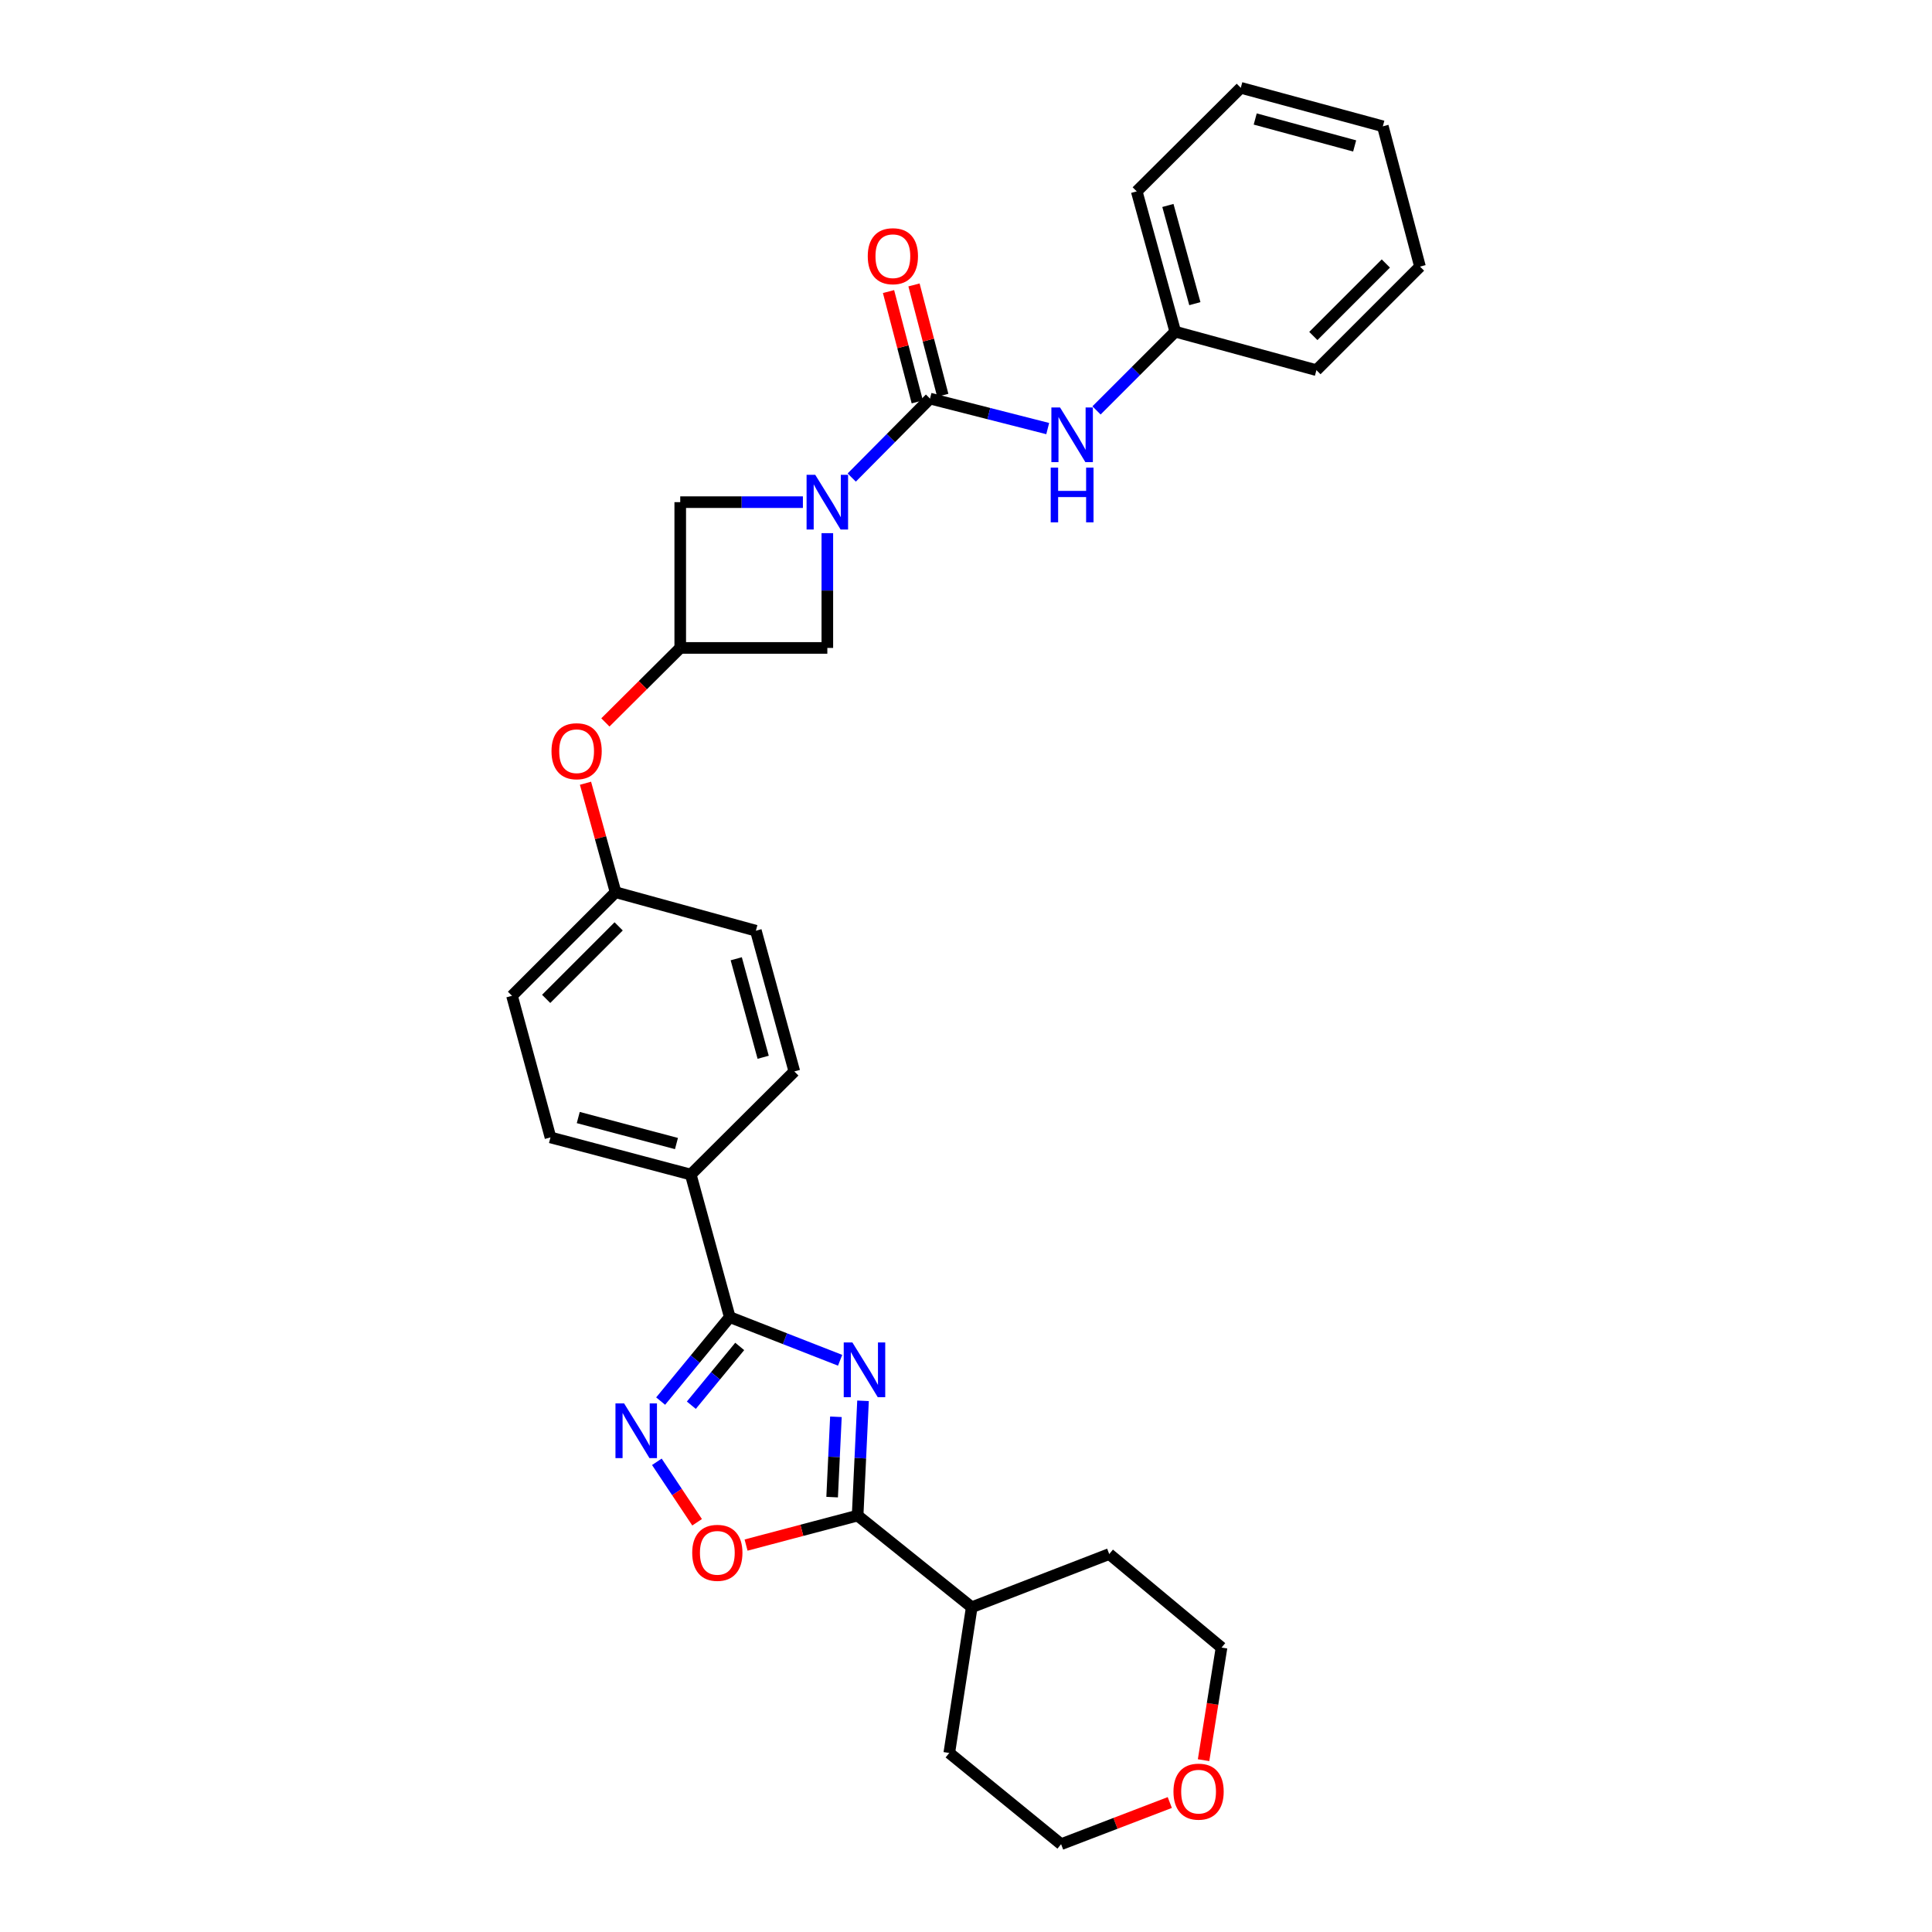 <?xml version='1.0' encoding='iso-8859-1'?>
<svg version='1.1' baseProfile='full'
              xmlns='http://www.w3.org/2000/svg'
                      xmlns:rdkit='http://www.rdkit.org/xml'
                      xmlns:xlink='http://www.w3.org/1999/xlink'
                  xml:space='preserve'
width='1000px' height='1000px' viewBox='0 0 1000 1000'>
<!-- END OF HEADER -->
<rect style='opacity:1.0;fill:#FFFFFF;stroke:none' width='1000' height='1000' x='0' y='0'> </rect>
<path class='bond-0' d='M 434.842,704.076 L 406.279,692.905' style='fill:none;fill-rule:evenodd;stroke:#0000FF;stroke-width:6px;stroke-linecap:butt;stroke-linejoin:miter;stroke-opacity:1' />
<path class='bond-0' d='M 406.279,692.905 L 377.716,681.733' style='fill:none;fill-rule:evenodd;stroke:#000000;stroke-width:6px;stroke-linecap:butt;stroke-linejoin:miter;stroke-opacity:1' />
<path class='bond-3' d='M 446.699,725.058 L 445.301,754.76' style='fill:none;fill-rule:evenodd;stroke:#0000FF;stroke-width:6px;stroke-linecap:butt;stroke-linejoin:miter;stroke-opacity:1' />
<path class='bond-3' d='M 445.301,754.76 L 443.904,784.463' style='fill:none;fill-rule:evenodd;stroke:#000000;stroke-width:6px;stroke-linecap:butt;stroke-linejoin:miter;stroke-opacity:1' />
<path class='bond-3' d='M 432.668,733.328 L 431.69,754.12' style='fill:none;fill-rule:evenodd;stroke:#0000FF;stroke-width:6px;stroke-linecap:butt;stroke-linejoin:miter;stroke-opacity:1' />
<path class='bond-3' d='M 431.69,754.12 L 430.712,774.912' style='fill:none;fill-rule:evenodd;stroke:#000000;stroke-width:6px;stroke-linecap:butt;stroke-linejoin:miter;stroke-opacity:1' />
<path class='bond-4' d='M 377.716,681.733 L 359.833,703.468' style='fill:none;fill-rule:evenodd;stroke:#000000;stroke-width:6px;stroke-linecap:butt;stroke-linejoin:miter;stroke-opacity:1' />
<path class='bond-4' d='M 359.833,703.468 L 341.949,725.202' style='fill:none;fill-rule:evenodd;stroke:#0000FF;stroke-width:6px;stroke-linecap:butt;stroke-linejoin:miter;stroke-opacity:1' />
<path class='bond-4' d='M 382.874,696.912 L 370.355,712.126' style='fill:none;fill-rule:evenodd;stroke:#000000;stroke-width:6px;stroke-linecap:butt;stroke-linejoin:miter;stroke-opacity:1' />
<path class='bond-4' d='M 370.355,712.126 L 357.837,727.34' style='fill:none;fill-rule:evenodd;stroke:#0000FF;stroke-width:6px;stroke-linecap:butt;stroke-linejoin:miter;stroke-opacity:1' />
<path class='bond-10' d='M 377.716,681.733 L 357.541,607.953' style='fill:none;fill-rule:evenodd;stroke:#000000;stroke-width:6px;stroke-linecap:butt;stroke-linejoin:miter;stroke-opacity:1' />
<path class='bond-1' d='M 415.582,259.914 L 383.837,259.914' style='fill:none;fill-rule:evenodd;stroke:#0000FF;stroke-width:6px;stroke-linecap:butt;stroke-linejoin:miter;stroke-opacity:1' />
<path class='bond-1' d='M 383.837,259.914 L 352.091,259.914' style='fill:none;fill-rule:evenodd;stroke:#000000;stroke-width:6px;stroke-linecap:butt;stroke-linejoin:miter;stroke-opacity:1' />
<path class='bond-2' d='M 440.853,247.179 L 461.115,226.744' style='fill:none;fill-rule:evenodd;stroke:#0000FF;stroke-width:6px;stroke-linecap:butt;stroke-linejoin:miter;stroke-opacity:1' />
<path class='bond-2' d='M 461.115,226.744 L 481.377,206.309' style='fill:none;fill-rule:evenodd;stroke:#000000;stroke-width:6px;stroke-linecap:butt;stroke-linejoin:miter;stroke-opacity:1' />
<path class='bond-33' d='M 428.226,275.961 L 428.226,305.664' style='fill:none;fill-rule:evenodd;stroke:#0000FF;stroke-width:6px;stroke-linecap:butt;stroke-linejoin:miter;stroke-opacity:1' />
<path class='bond-33' d='M 428.226,305.664 L 428.226,335.368' style='fill:none;fill-rule:evenodd;stroke:#000000;stroke-width:6px;stroke-linecap:butt;stroke-linejoin:miter;stroke-opacity:1' />
<path class='bond-6' d='M 481.377,206.309 L 511.835,214.071' style='fill:none;fill-rule:evenodd;stroke:#000000;stroke-width:6px;stroke-linecap:butt;stroke-linejoin:miter;stroke-opacity:1' />
<path class='bond-6' d='M 511.835,214.071 L 542.293,221.833' style='fill:none;fill-rule:evenodd;stroke:#0000FF;stroke-width:6px;stroke-linecap:butt;stroke-linejoin:miter;stroke-opacity:1' />
<path class='bond-11' d='M 487.97,204.591 L 480.527,176.034' style='fill:none;fill-rule:evenodd;stroke:#000000;stroke-width:6px;stroke-linecap:butt;stroke-linejoin:miter;stroke-opacity:1' />
<path class='bond-11' d='M 480.527,176.034 L 473.085,147.476' style='fill:none;fill-rule:evenodd;stroke:#FF0000;stroke-width:6px;stroke-linecap:butt;stroke-linejoin:miter;stroke-opacity:1' />
<path class='bond-11' d='M 474.784,208.027 L 467.341,179.47' style='fill:none;fill-rule:evenodd;stroke:#000000;stroke-width:6px;stroke-linecap:butt;stroke-linejoin:miter;stroke-opacity:1' />
<path class='bond-11' d='M 467.341,179.47 L 459.899,150.913' style='fill:none;fill-rule:evenodd;stroke:#FF0000;stroke-width:6px;stroke-linecap:butt;stroke-linejoin:miter;stroke-opacity:1' />
<path class='bond-5' d='M 443.904,784.463 L 415.035,792.095' style='fill:none;fill-rule:evenodd;stroke:#000000;stroke-width:6px;stroke-linecap:butt;stroke-linejoin:miter;stroke-opacity:1' />
<path class='bond-5' d='M 415.035,792.095 L 386.167,799.728' style='fill:none;fill-rule:evenodd;stroke:#FF0000;stroke-width:6px;stroke-linecap:butt;stroke-linejoin:miter;stroke-opacity:1' />
<path class='bond-13' d='M 443.904,784.463 L 502.968,831.906' style='fill:none;fill-rule:evenodd;stroke:#000000;stroke-width:6px;stroke-linecap:butt;stroke-linejoin:miter;stroke-opacity:1' />
<path class='bond-30' d='M 339.988,756.625 L 350.404,772.277' style='fill:none;fill-rule:evenodd;stroke:#0000FF;stroke-width:6px;stroke-linecap:butt;stroke-linejoin:miter;stroke-opacity:1' />
<path class='bond-30' d='M 350.404,772.277 L 360.82,787.929' style='fill:none;fill-rule:evenodd;stroke:#FF0000;stroke-width:6px;stroke-linecap:butt;stroke-linejoin:miter;stroke-opacity:1' />
<path class='bond-18' d='M 567.558,212.426 L 587.933,192.05' style='fill:none;fill-rule:evenodd;stroke:#0000FF;stroke-width:6px;stroke-linecap:butt;stroke-linejoin:miter;stroke-opacity:1' />
<path class='bond-18' d='M 587.933,192.05 L 608.309,171.675' style='fill:none;fill-rule:evenodd;stroke:#000000;stroke-width:6px;stroke-linecap:butt;stroke-linejoin:miter;stroke-opacity:1' />
<path class='bond-7' d='M 352.091,335.368 L 332.719,354.647' style='fill:none;fill-rule:evenodd;stroke:#000000;stroke-width:6px;stroke-linecap:butt;stroke-linejoin:miter;stroke-opacity:1' />
<path class='bond-7' d='M 332.719,354.647 L 313.347,373.926' style='fill:none;fill-rule:evenodd;stroke:#FF0000;stroke-width:6px;stroke-linecap:butt;stroke-linejoin:miter;stroke-opacity:1' />
<path class='bond-8' d='M 352.091,335.368 L 428.226,335.368' style='fill:none;fill-rule:evenodd;stroke:#000000;stroke-width:6px;stroke-linecap:butt;stroke-linejoin:miter;stroke-opacity:1' />
<path class='bond-9' d='M 352.091,335.368 L 352.091,259.914' style='fill:none;fill-rule:evenodd;stroke:#000000;stroke-width:6px;stroke-linecap:butt;stroke-linejoin:miter;stroke-opacity:1' />
<path class='bond-15' d='M 357.541,607.953 L 284.927,588.724' style='fill:none;fill-rule:evenodd;stroke:#000000;stroke-width:6px;stroke-linecap:butt;stroke-linejoin:miter;stroke-opacity:1' />
<path class='bond-15' d='M 350.137,591.896 L 299.307,578.436' style='fill:none;fill-rule:evenodd;stroke:#000000;stroke-width:6px;stroke-linecap:butt;stroke-linejoin:miter;stroke-opacity:1' />
<path class='bond-16' d='M 357.541,607.953 L 411.147,554.575' style='fill:none;fill-rule:evenodd;stroke:#000000;stroke-width:6px;stroke-linecap:butt;stroke-linejoin:miter;stroke-opacity:1' />
<path class='bond-12' d='M 303.052,405.401 L 310.837,433.608' style='fill:none;fill-rule:evenodd;stroke:#FF0000;stroke-width:6px;stroke-linecap:butt;stroke-linejoin:miter;stroke-opacity:1' />
<path class='bond-12' d='M 310.837,433.608 L 318.622,461.815' style='fill:none;fill-rule:evenodd;stroke:#000000;stroke-width:6px;stroke-linecap:butt;stroke-linejoin:miter;stroke-opacity:1' />
<path class='bond-23' d='M 502.968,831.906 L 574.136,804.373' style='fill:none;fill-rule:evenodd;stroke:#000000;stroke-width:6px;stroke-linecap:butt;stroke-linejoin:miter;stroke-opacity:1' />
<path class='bond-24' d='M 502.968,831.906 L 491.347,907.329' style='fill:none;fill-rule:evenodd;stroke:#000000;stroke-width:6px;stroke-linecap:butt;stroke-linejoin:miter;stroke-opacity:1' />
<path class='bond-14' d='M 605.478,932.983 L 577.35,943.764' style='fill:none;fill-rule:evenodd;stroke:#FF0000;stroke-width:6px;stroke-linecap:butt;stroke-linejoin:miter;stroke-opacity:1' />
<path class='bond-14' d='M 577.35,943.764 L 549.222,954.545' style='fill:none;fill-rule:evenodd;stroke:#000000;stroke-width:6px;stroke-linecap:butt;stroke-linejoin:miter;stroke-opacity:1' />
<path class='bond-31' d='M 622.968,911.064 L 627.614,881.924' style='fill:none;fill-rule:evenodd;stroke:#FF0000;stroke-width:6px;stroke-linecap:butt;stroke-linejoin:miter;stroke-opacity:1' />
<path class='bond-31' d='M 627.614,881.924 L 632.261,852.785' style='fill:none;fill-rule:evenodd;stroke:#000000;stroke-width:6px;stroke-linecap:butt;stroke-linejoin:miter;stroke-opacity:1' />
<path class='bond-20' d='M 284.927,588.724 L 265.017,515.428' style='fill:none;fill-rule:evenodd;stroke:#000000;stroke-width:6px;stroke-linecap:butt;stroke-linejoin:miter;stroke-opacity:1' />
<path class='bond-19' d='M 411.147,554.575 L 391.237,481.733' style='fill:none;fill-rule:evenodd;stroke:#000000;stroke-width:6px;stroke-linecap:butt;stroke-linejoin:miter;stroke-opacity:1' />
<path class='bond-19' d='M 395.016,547.241 L 381.079,496.252' style='fill:none;fill-rule:evenodd;stroke:#000000;stroke-width:6px;stroke-linecap:butt;stroke-linejoin:miter;stroke-opacity:1' />
<path class='bond-17' d='M 318.622,461.815 L 391.237,481.733' style='fill:none;fill-rule:evenodd;stroke:#000000;stroke-width:6px;stroke-linecap:butt;stroke-linejoin:miter;stroke-opacity:1' />
<path class='bond-32' d='M 318.622,461.815 L 265.017,515.428' style='fill:none;fill-rule:evenodd;stroke:#000000;stroke-width:6px;stroke-linecap:butt;stroke-linejoin:miter;stroke-opacity:1' />
<path class='bond-32' d='M 320.218,479.492 L 282.694,517.021' style='fill:none;fill-rule:evenodd;stroke:#000000;stroke-width:6px;stroke-linecap:butt;stroke-linejoin:miter;stroke-opacity:1' />
<path class='bond-25' d='M 608.309,171.675 L 588.368,99.06' style='fill:none;fill-rule:evenodd;stroke:#000000;stroke-width:6px;stroke-linecap:butt;stroke-linejoin:miter;stroke-opacity:1' />
<path class='bond-25' d='M 618.458,157.174 L 604.5,106.344' style='fill:none;fill-rule:evenodd;stroke:#000000;stroke-width:6px;stroke-linecap:butt;stroke-linejoin:miter;stroke-opacity:1' />
<path class='bond-26' d='M 608.309,171.675 L 681.378,191.592' style='fill:none;fill-rule:evenodd;stroke:#000000;stroke-width:6px;stroke-linecap:butt;stroke-linejoin:miter;stroke-opacity:1' />
<path class='bond-21' d='M 632.261,852.785 L 574.136,804.373' style='fill:none;fill-rule:evenodd;stroke:#000000;stroke-width:6px;stroke-linecap:butt;stroke-linejoin:miter;stroke-opacity:1' />
<path class='bond-22' d='M 549.222,954.545 L 491.347,907.329' style='fill:none;fill-rule:evenodd;stroke:#000000;stroke-width:6px;stroke-linecap:butt;stroke-linejoin:miter;stroke-opacity:1' />
<path class='bond-28' d='M 588.368,99.06 L 642.231,45.455' style='fill:none;fill-rule:evenodd;stroke:#000000;stroke-width:6px;stroke-linecap:butt;stroke-linejoin:miter;stroke-opacity:1' />
<path class='bond-27' d='M 681.378,191.592 L 734.983,137.987' style='fill:none;fill-rule:evenodd;stroke:#000000;stroke-width:6px;stroke-linecap:butt;stroke-linejoin:miter;stroke-opacity:1' />
<path class='bond-27' d='M 679.783,173.916 L 717.307,136.392' style='fill:none;fill-rule:evenodd;stroke:#000000;stroke-width:6px;stroke-linecap:butt;stroke-linejoin:miter;stroke-opacity:1' />
<path class='bond-29' d='M 734.983,137.987 L 715.754,65.372' style='fill:none;fill-rule:evenodd;stroke:#000000;stroke-width:6px;stroke-linecap:butt;stroke-linejoin:miter;stroke-opacity:1' />
<path class='bond-34' d='M 642.231,45.455 L 715.754,65.372' style='fill:none;fill-rule:evenodd;stroke:#000000;stroke-width:6px;stroke-linecap:butt;stroke-linejoin:miter;stroke-opacity:1' />
<path class='bond-34' d='M 649.697,61.595 L 701.163,75.537' style='fill:none;fill-rule:evenodd;stroke:#000000;stroke-width:6px;stroke-linecap:butt;stroke-linejoin:miter;stroke-opacity:1' />
<path  class='atom-0' d='M 441.194 694.849
L 450.474 709.849
Q 451.394 711.329, 452.874 714.009
Q 454.354 716.689, 454.434 716.849
L 454.434 694.849
L 458.194 694.849
L 458.194 723.169
L 454.314 723.169
L 444.354 706.769
Q 443.194 704.849, 441.954 702.649
Q 440.754 700.449, 440.394 699.769
L 440.394 723.169
L 436.714 723.169
L 436.714 694.849
L 441.194 694.849
' fill='#0000FF'/>
<path  class='atom-2' d='M 421.966 245.754
L 431.246 260.754
Q 432.166 262.234, 433.646 264.914
Q 435.126 267.594, 435.206 267.754
L 435.206 245.754
L 438.966 245.754
L 438.966 274.074
L 435.086 274.074
L 425.126 257.674
Q 423.966 255.754, 422.726 253.554
Q 421.526 251.354, 421.166 250.674
L 421.166 274.074
L 417.486 274.074
L 417.486 245.754
L 421.966 245.754
' fill='#0000FF'/>
<path  class='atom-5' d='M 323.044 726.41
L 332.324 741.41
Q 333.244 742.89, 334.724 745.57
Q 336.204 748.25, 336.284 748.41
L 336.284 726.41
L 340.044 726.41
L 340.044 754.73
L 336.164 754.73
L 326.204 738.33
Q 325.044 736.41, 323.804 734.21
Q 322.604 732.01, 322.244 731.33
L 322.244 754.73
L 318.564 754.73
L 318.564 726.41
L 323.044 726.41
' fill='#0000FF'/>
<path  class='atom-6' d='M 358.289 803.741
Q 358.289 796.941, 361.649 793.141
Q 365.009 789.341, 371.289 789.341
Q 377.569 789.341, 380.929 793.141
Q 384.289 796.941, 384.289 803.741
Q 384.289 810.621, 380.889 814.541
Q 377.489 818.421, 371.289 818.421
Q 365.049 818.421, 361.649 814.541
Q 358.289 810.661, 358.289 803.741
M 371.289 815.221
Q 375.609 815.221, 377.929 812.341
Q 380.289 809.421, 380.289 803.741
Q 380.289 798.181, 377.929 795.381
Q 375.609 792.541, 371.289 792.541
Q 366.969 792.541, 364.609 795.341
Q 362.289 798.141, 362.289 803.741
Q 362.289 809.461, 364.609 812.341
Q 366.969 815.221, 371.289 815.221
' fill='#FF0000'/>
<path  class='atom-7' d='M 548.67 210.893
L 557.95 225.893
Q 558.87 227.373, 560.35 230.053
Q 561.83 232.733, 561.91 232.893
L 561.91 210.893
L 565.67 210.893
L 565.67 239.213
L 561.79 239.213
L 551.83 222.813
Q 550.67 220.893, 549.43 218.693
Q 548.23 216.493, 547.87 215.813
L 547.87 239.213
L 544.19 239.213
L 544.19 210.893
L 548.67 210.893
' fill='#0000FF'/>
<path  class='atom-7' d='M 543.85 242.045
L 547.69 242.045
L 547.69 254.085
L 562.17 254.085
L 562.17 242.045
L 566.01 242.045
L 566.01 270.365
L 562.17 270.365
L 562.17 257.285
L 547.69 257.285
L 547.69 270.365
L 543.85 270.365
L 543.85 242.045
' fill='#0000FF'/>
<path  class='atom-12' d='M 449.148 132.609
Q 449.148 125.809, 452.508 122.009
Q 455.868 118.209, 462.148 118.209
Q 468.428 118.209, 471.788 122.009
Q 475.148 125.809, 475.148 132.609
Q 475.148 139.489, 471.748 143.409
Q 468.348 147.289, 462.148 147.289
Q 455.908 147.289, 452.508 143.409
Q 449.148 139.529, 449.148 132.609
M 462.148 144.089
Q 466.468 144.089, 468.788 141.209
Q 471.148 138.289, 471.148 132.609
Q 471.148 127.049, 468.788 124.249
Q 466.468 121.409, 462.148 121.409
Q 457.828 121.409, 455.468 124.209
Q 453.148 127.009, 453.148 132.609
Q 453.148 138.329, 455.468 141.209
Q 457.828 144.089, 462.148 144.089
' fill='#FF0000'/>
<path  class='atom-13' d='M 285.455 388.826
Q 285.455 382.026, 288.815 378.226
Q 292.175 374.426, 298.455 374.426
Q 304.735 374.426, 308.095 378.226
Q 311.455 382.026, 311.455 388.826
Q 311.455 395.706, 308.055 399.626
Q 304.655 403.506, 298.455 403.506
Q 292.215 403.506, 288.815 399.626
Q 285.455 395.746, 285.455 388.826
M 298.455 400.306
Q 302.775 400.306, 305.095 397.426
Q 307.455 394.506, 307.455 388.826
Q 307.455 383.266, 305.095 380.466
Q 302.775 377.626, 298.455 377.626
Q 294.135 377.626, 291.775 380.426
Q 289.455 383.226, 289.455 388.826
Q 289.455 394.546, 291.775 397.426
Q 294.135 400.306, 298.455 400.306
' fill='#FF0000'/>
<path  class='atom-15' d='M 607.383 927.35
Q 607.383 920.55, 610.743 916.75
Q 614.103 912.95, 620.383 912.95
Q 626.663 912.95, 630.023 916.75
Q 633.383 920.55, 633.383 927.35
Q 633.383 934.23, 629.983 938.15
Q 626.583 942.03, 620.383 942.03
Q 614.143 942.03, 610.743 938.15
Q 607.383 934.27, 607.383 927.35
M 620.383 938.83
Q 624.703 938.83, 627.023 935.95
Q 629.383 933.03, 629.383 927.35
Q 629.383 921.79, 627.023 918.99
Q 624.703 916.15, 620.383 916.15
Q 616.063 916.15, 613.703 918.95
Q 611.383 921.75, 611.383 927.35
Q 611.383 933.07, 613.703 935.95
Q 616.063 938.83, 620.383 938.83
' fill='#FF0000'/>
</svg>
